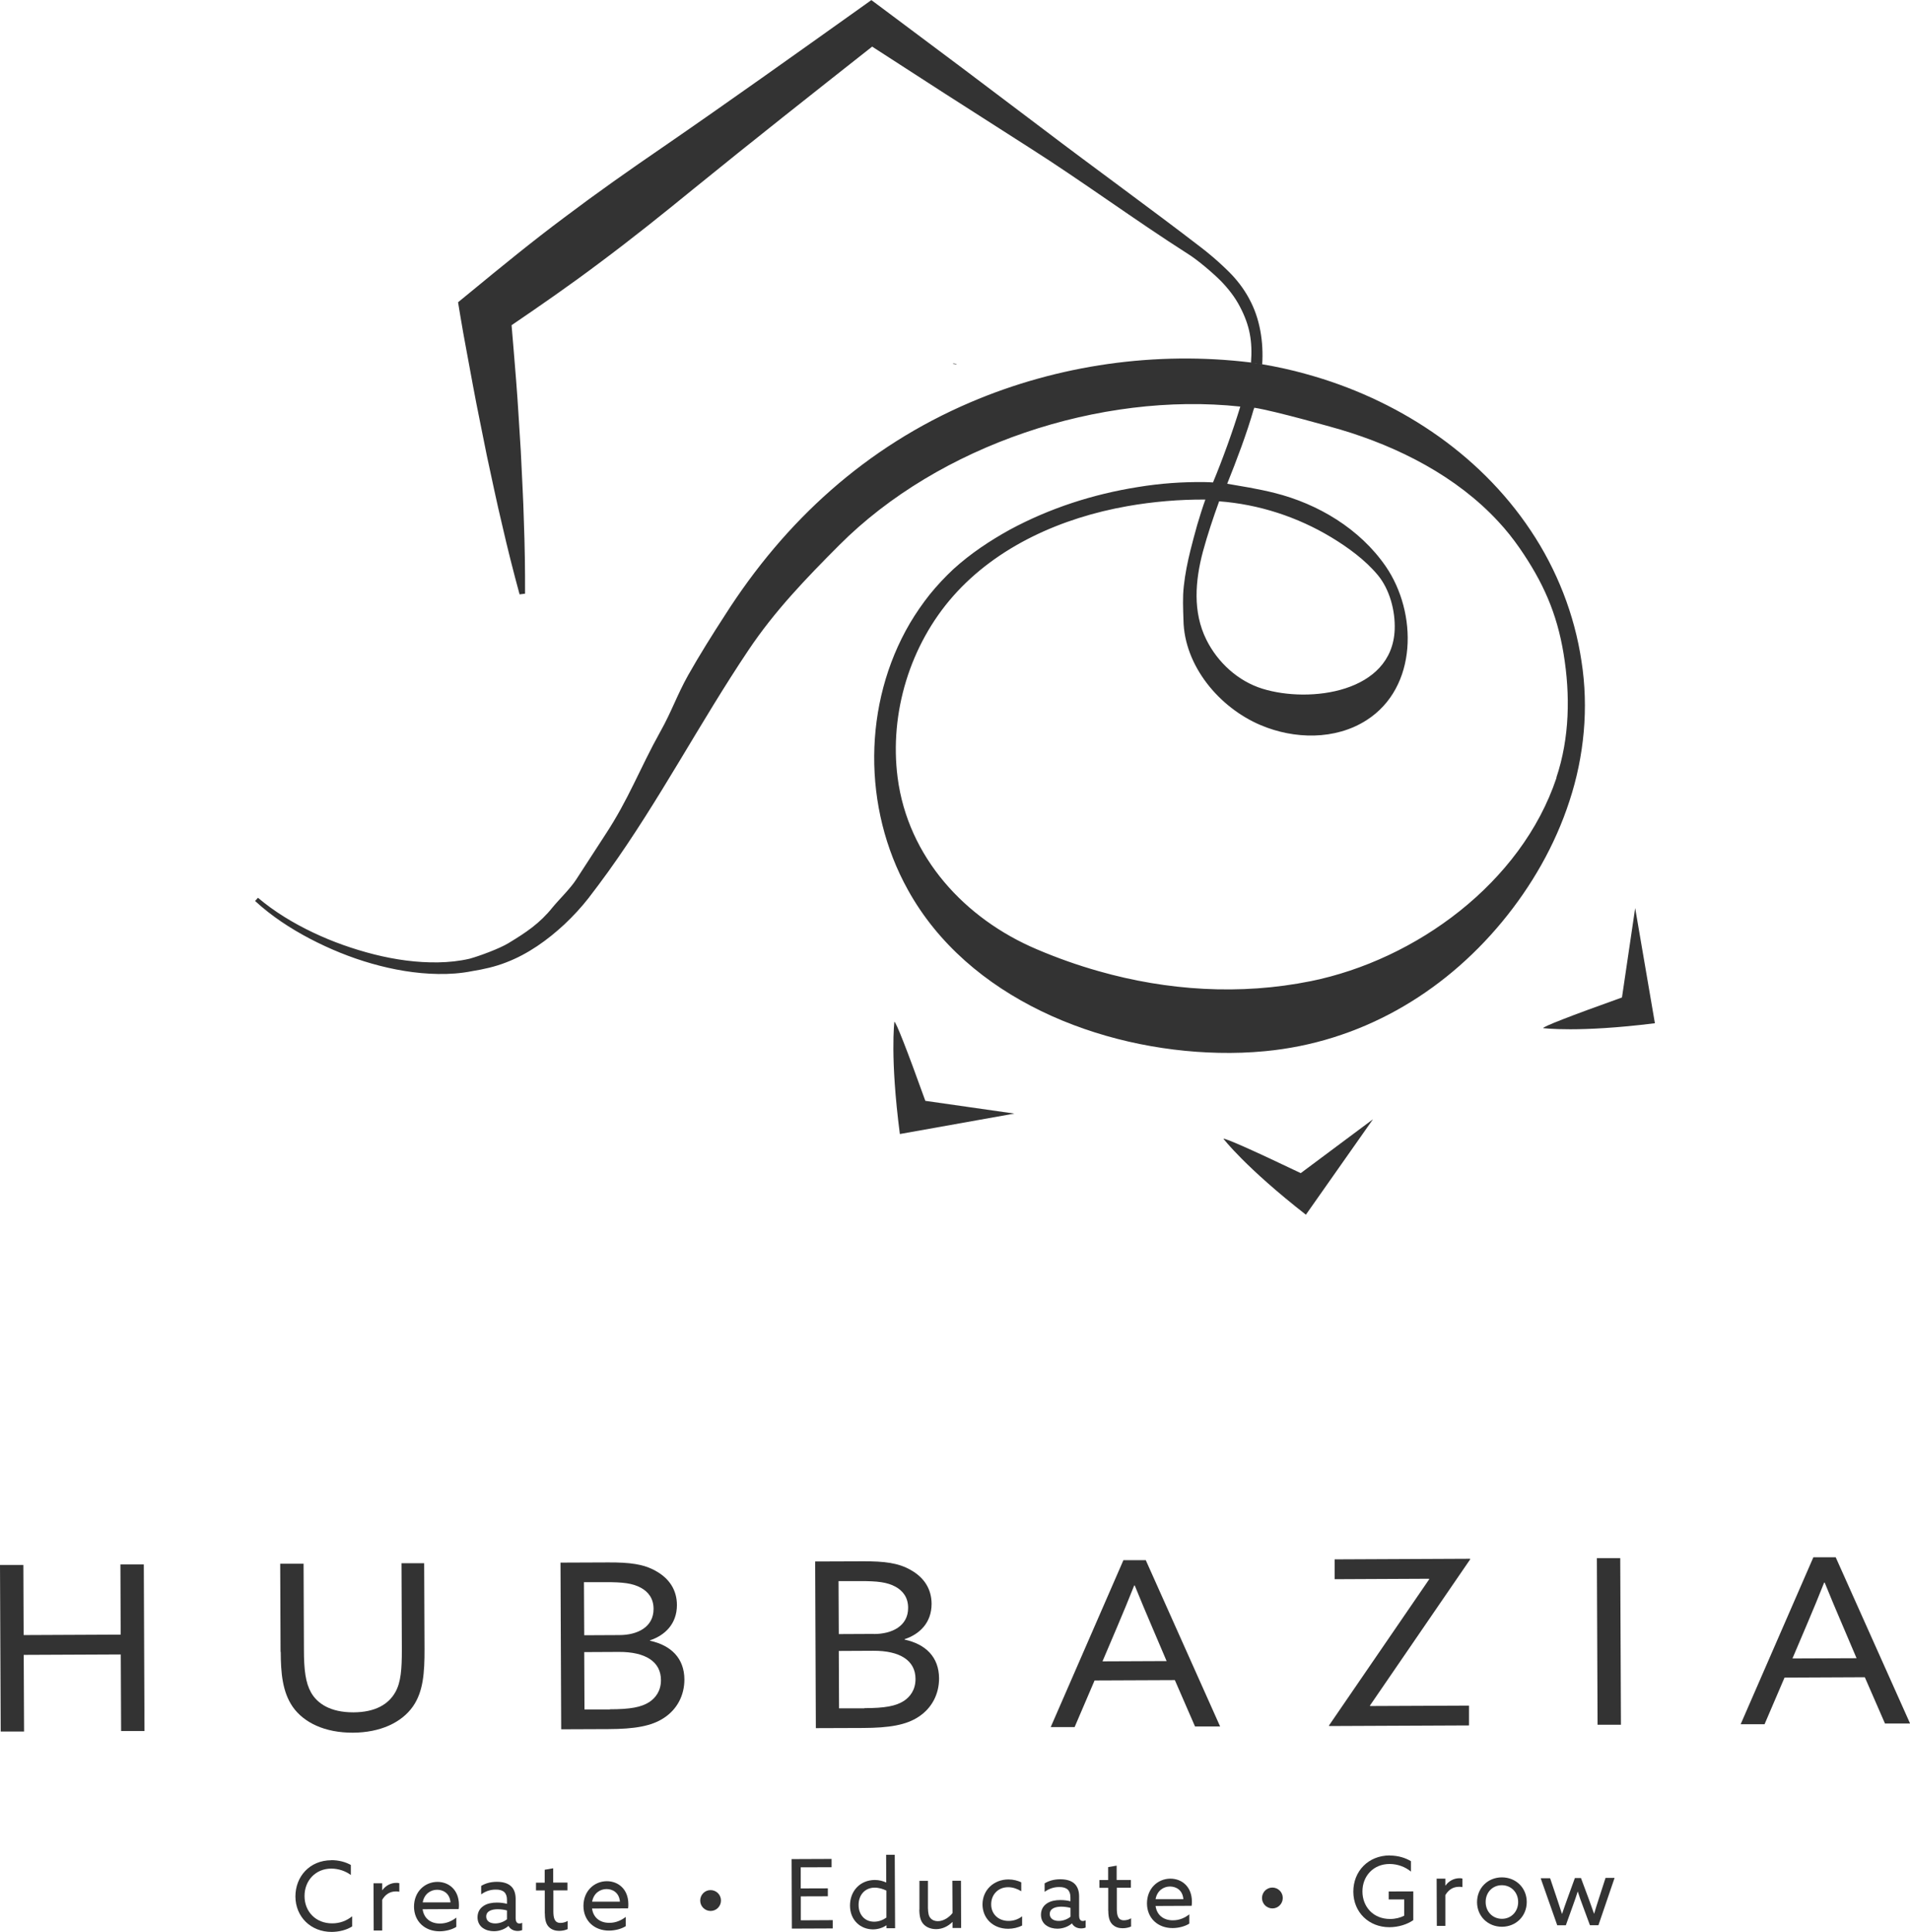 <svg xmlns="http://www.w3.org/2000/svg" width="90" height="91" viewBox="0 0 90 91" fill="none"><g clip-path="url(#clip0_2250_9399)"><path d="M0 73.719H1.101L1.114 77.021L5.687 77L5.674 73.694H6.776L6.808 81.541H5.707L5.691 77.934L1.118 77.954L1.134 81.565H0.033L0 73.719Z" fill="#333333"></path><path d="M13.22 77.815L13.203 73.661H14.305L14.321 77.7C14.321 78.666 14.399 79.27 14.657 79.727C14.947 80.237 15.553 80.665 16.659 80.661C17.678 80.656 18.305 80.286 18.628 79.711C18.894 79.242 18.935 78.612 18.935 77.724L18.919 73.636H19.987L20.004 77.667C20.008 78.806 19.942 79.686 19.459 80.381C18.927 81.142 17.92 81.615 16.622 81.619C15.312 81.623 14.321 81.15 13.797 80.406C13.306 79.702 13.232 78.793 13.228 77.815H13.22Z" fill="#333333"></path><path d="M26.407 73.608L28.659 73.599C29.678 73.595 30.329 73.677 30.902 74.002C31.541 74.356 31.893 74.899 31.897 75.602C31.897 76.503 31.324 77.037 30.628 77.268V77.288C31.614 77.502 32.245 78.107 32.249 79.114C32.249 79.863 31.905 80.517 31.291 80.92C30.701 81.314 29.891 81.446 28.671 81.45L26.444 81.459L26.411 73.608H26.407ZM29.187 77.021C30.034 77.021 30.8 76.647 30.796 75.787C30.796 75.298 30.55 74.985 30.198 74.792C29.801 74.578 29.35 74.525 28.515 74.529H27.516L27.529 77.029L29.187 77.021ZM28.736 80.517C29.69 80.517 30.222 80.422 30.603 80.171C30.869 79.994 31.148 79.669 31.144 79.139C31.144 78.271 30.407 77.806 29.154 77.815L27.529 77.823L27.541 80.525H28.736V80.517Z" fill="#333333"></path><path d="M38.407 73.554L40.658 73.546C41.678 73.541 42.329 73.624 42.902 73.949C43.541 74.302 43.893 74.845 43.897 75.548C43.897 76.449 43.324 76.984 42.627 77.214V77.235C43.614 77.448 44.245 78.053 44.249 79.061C44.249 79.809 43.905 80.463 43.291 80.866C42.701 81.261 41.891 81.392 40.67 81.397L38.443 81.405L38.411 73.554H38.407ZM41.182 76.971C42.03 76.971 42.795 76.597 42.791 75.738C42.791 75.248 42.546 74.936 42.194 74.742C41.796 74.528 41.346 74.475 40.511 74.479H39.512L39.524 76.975L41.182 76.967V76.971ZM40.732 80.463C41.686 80.463 42.218 80.368 42.599 80.118C42.865 79.941 43.143 79.616 43.139 79.085C43.139 78.218 42.402 77.753 41.15 77.761L39.524 77.769L39.536 80.471H40.732V80.463Z" fill="#333333"></path><path d="M52.932 73.492H53.989L57.493 81.327H56.31L55.36 79.143L51.577 79.159L50.636 81.356H49.51L52.936 73.492H52.932ZM51.954 78.259L54.971 78.246L54.279 76.622C54.009 75.993 53.727 75.322 53.469 74.685H53.444C53.19 75.326 52.916 75.989 52.629 76.663L51.95 78.259H51.954Z" fill="#333333"></path><path d="M62.631 81.306L62.619 81.285L67.347 74.389L67.335 74.368L62.889 74.389V73.455L69.268 73.426L69.28 73.447L64.551 80.344L64.564 80.364L69.219 80.344V81.277L62.631 81.306Z" fill="#333333"></path><path d="M75.245 73.397H76.346L76.379 81.244H75.278L75.245 73.397Z" fill="#333333"></path><path d="M85.443 73.356H86.499L90.004 81.187H88.821L87.871 79.007L84.088 79.024L83.147 81.22H82.021L85.447 73.356H85.443ZM84.465 78.123L87.482 78.111L86.79 76.486C86.52 75.857 86.237 75.187 85.98 74.549H85.955C85.701 75.191 85.427 75.853 85.14 76.527L84.461 78.123H84.465Z" fill="#333333"></path><path d="M15.611 87.624C15.955 87.624 16.274 87.706 16.532 87.85V88.323C16.29 88.142 15.955 88.022 15.611 88.022C14.866 88.022 14.346 88.59 14.35 89.318C14.35 90.046 14.878 90.605 15.656 90.601C16.016 90.601 16.335 90.478 16.593 90.268V90.745C16.335 90.914 15.979 91 15.635 91.004C14.645 91.008 13.924 90.293 13.92 89.334C13.92 88.401 14.587 87.632 15.611 87.628V87.624Z" fill="#333333"></path><path d="M17.605 88.713H18.01V89.038H18.018C18.169 88.825 18.415 88.693 18.673 88.693C18.718 88.693 18.767 88.693 18.816 88.709V89.112C18.763 89.1 18.71 89.096 18.661 89.096C18.358 89.096 18.149 89.252 18.01 89.491V90.938H17.609L17.6 88.709L17.605 88.713Z" fill="#333333"></path><path d="M19.914 89.935C19.975 90.375 20.299 90.613 20.736 90.609C21.044 90.609 21.302 90.486 21.502 90.329V90.766C21.306 90.893 20.998 90.975 20.712 90.975C20.028 90.975 19.512 90.519 19.508 89.815C19.508 89.112 20.012 88.652 20.61 88.647C21.15 88.647 21.621 89.022 21.625 89.721C21.625 89.791 21.625 89.869 21.613 89.927L19.918 89.935H19.914ZM19.922 89.614H21.228C21.191 89.166 20.863 89.018 20.597 89.018C20.303 89.018 19.991 89.203 19.918 89.614H19.922Z" fill="#333333"></path><path d="M22.738 90.811C22.595 90.704 22.501 90.535 22.501 90.317C22.501 90.067 22.616 89.886 22.792 89.775C22.96 89.663 23.185 89.622 23.414 89.622C23.586 89.622 23.741 89.643 23.889 89.68V89.495C23.889 89.33 23.848 89.211 23.762 89.129C23.676 89.051 23.541 89.005 23.353 89.01C23.074 89.01 22.841 89.112 22.673 89.236V88.837C22.841 88.734 23.082 88.644 23.41 88.644C23.68 88.644 23.913 88.701 24.073 88.845C24.204 88.96 24.294 89.153 24.298 89.429V90.375C24.302 90.511 24.352 90.609 24.474 90.609C24.519 90.609 24.569 90.597 24.605 90.576V90.918C24.552 90.942 24.474 90.959 24.392 90.959C24.216 90.959 24.049 90.885 23.963 90.725H23.954C23.828 90.844 23.574 90.971 23.275 90.971C23.095 90.971 22.894 90.926 22.747 90.815L22.738 90.811ZM23.889 90.408V89.993C23.766 89.956 23.594 89.935 23.455 89.935C23.181 89.935 22.91 90.017 22.91 90.28C22.91 90.498 23.095 90.605 23.336 90.605C23.549 90.605 23.754 90.519 23.889 90.408Z" fill="#333333"></path><path d="M25.67 90.136V89.05H25.256V88.684H25.666V88.076L26.067 88.006V88.68H26.738V89.046H26.075V90.054C26.079 90.329 26.12 90.585 26.415 90.58C26.534 90.58 26.665 90.539 26.747 90.486V90.872C26.657 90.918 26.501 90.955 26.349 90.955C26.186 90.955 25.989 90.913 25.842 90.749C25.735 90.626 25.674 90.445 25.674 90.136H25.67Z" fill="#333333"></path><path d="M27.897 89.902C27.958 90.342 28.282 90.581 28.72 90.576C29.027 90.576 29.285 90.453 29.485 90.297V90.733C29.289 90.86 28.982 90.942 28.695 90.942C28.012 90.942 27.496 90.486 27.492 89.783C27.492 89.079 27.995 88.619 28.593 88.615C29.133 88.615 29.604 88.989 29.608 89.688C29.608 89.758 29.608 89.836 29.596 89.894L27.901 89.902H27.897ZM27.905 89.581H29.211C29.174 89.133 28.847 88.985 28.581 88.985C28.286 88.985 27.975 89.17 27.901 89.581H27.905Z" fill="#333333"></path><path d="M33.481 89.034C33.752 89.034 33.973 89.252 33.973 89.524C33.973 89.795 33.756 90.017 33.485 90.017C33.215 90.017 32.994 89.799 32.994 89.528C32.994 89.256 33.211 89.034 33.481 89.034Z" fill="#333333"></path><path d="M37.301 87.574L39.184 87.566V87.957L37.731 87.961V88.956L39.008 88.952V89.326L37.735 89.33V90.457L39.238 90.449V90.84L37.313 90.848L37.301 87.57V87.574Z" fill="#333333"></path><path d="M41.219 88.557C41.44 88.557 41.608 88.611 41.751 88.672H41.76L41.755 87.373H42.161L42.177 90.831H41.772V90.696H41.764C41.616 90.794 41.407 90.881 41.141 90.885C40.544 90.885 40.052 90.449 40.052 89.762C40.052 89.079 40.523 88.561 41.223 88.557H41.219ZM41.191 90.523C41.411 90.523 41.608 90.441 41.768 90.329V89.059C41.612 88.981 41.416 88.919 41.215 88.919C40.744 88.919 40.453 89.281 40.458 89.737C40.458 90.181 40.736 90.523 41.191 90.523Z" fill="#333333"></path><path d="M43.324 89.96V88.598H43.725V89.886C43.733 90.128 43.762 90.256 43.839 90.346C43.929 90.457 44.06 90.498 44.191 90.498C44.466 90.498 44.728 90.313 44.883 90.116L44.875 88.594H45.281L45.289 90.819H44.883V90.54H44.875C44.683 90.729 44.417 90.873 44.11 90.873C43.884 90.873 43.655 90.799 43.504 90.626C43.377 90.478 43.324 90.276 43.319 89.96H43.324Z" fill="#333333"></path><path d="M48.167 90.7C47.978 90.802 47.729 90.856 47.504 90.856C46.799 90.856 46.3 90.371 46.296 89.713C46.296 89.026 46.832 88.532 47.52 88.532C47.749 88.532 47.962 88.59 48.122 88.668V89.087C47.938 88.972 47.721 88.898 47.504 88.898C47.02 88.898 46.701 89.26 46.705 89.708C46.705 90.165 47.045 90.486 47.524 90.486C47.778 90.486 47.999 90.399 48.163 90.268V90.704L48.167 90.7Z" fill="#333333"></path><path d="M49.288 90.691C49.145 90.584 49.051 90.416 49.051 90.198C49.051 89.947 49.166 89.766 49.342 89.655C49.51 89.544 49.735 89.503 49.964 89.503C50.136 89.503 50.292 89.523 50.439 89.56V89.375C50.439 89.211 50.398 89.091 50.312 89.009C50.226 88.931 50.091 88.886 49.903 88.89C49.624 88.89 49.391 88.993 49.223 89.116V88.717C49.391 88.614 49.632 88.524 49.96 88.524C50.23 88.524 50.464 88.582 50.623 88.725C50.754 88.845 50.844 89.034 50.848 89.309V90.255C50.852 90.391 50.902 90.49 51.024 90.49C51.069 90.49 51.119 90.477 51.155 90.457V90.798C51.102 90.823 51.024 90.839 50.943 90.839C50.767 90.839 50.599 90.765 50.513 90.605H50.505C50.378 90.724 50.124 90.852 49.825 90.852C49.645 90.852 49.444 90.806 49.297 90.695L49.288 90.691ZM50.443 90.288V89.873C50.32 89.836 50.148 89.815 50.009 89.815C49.735 89.815 49.465 89.897 49.465 90.161C49.465 90.379 49.649 90.486 49.89 90.486C50.103 90.486 50.308 90.399 50.443 90.288Z" fill="#333333"></path><path d="M52.22 90.013V88.927H51.806V88.561H52.216V87.952L52.617 87.882V88.557H53.288V88.923H52.625V89.93C52.629 90.206 52.67 90.461 52.965 90.457C53.084 90.457 53.215 90.416 53.297 90.362V90.749C53.207 90.794 53.051 90.831 52.9 90.831C52.736 90.831 52.539 90.79 52.392 90.625C52.285 90.502 52.224 90.321 52.224 90.013H52.22Z" fill="#333333"></path><path d="M54.451 89.782C54.513 90.222 54.836 90.461 55.274 90.457C55.581 90.457 55.839 90.334 56.04 90.177V90.613C55.843 90.741 55.536 90.823 55.25 90.823C54.566 90.823 54.05 90.366 54.046 89.663C54.046 88.96 54.55 88.499 55.147 88.495C55.688 88.495 56.158 88.869 56.163 89.569C56.163 89.638 56.163 89.717 56.15 89.774L54.455 89.782H54.451ZM54.455 89.462H55.761C55.724 89.013 55.397 88.865 55.131 88.865C54.836 88.865 54.525 89.05 54.451 89.462H54.455Z" fill="#333333"></path><path d="M59.954 88.915C60.224 88.915 60.445 89.132 60.445 89.404C60.445 89.675 60.228 89.897 59.958 89.897C59.688 89.897 59.466 89.68 59.466 89.408C59.466 89.137 59.683 88.915 59.954 88.915Z" fill="#333333"></path><path d="M65.481 87.406C65.906 87.406 66.246 87.529 66.484 87.673V88.162C66.222 87.944 65.861 87.804 65.477 87.804C64.711 87.804 64.195 88.38 64.199 89.1C64.199 89.799 64.691 90.395 65.501 90.395C65.755 90.395 65.988 90.334 66.168 90.239V89.474H65.436V89.1L66.594 89.096V90.449C66.312 90.65 65.89 90.782 65.468 90.782C64.502 90.782 63.773 90.083 63.769 89.108C63.769 88.146 64.469 87.406 65.485 87.401L65.481 87.406Z" fill="#333333"></path><path d="M67.7 88.495H68.105V88.82H68.113C68.265 88.606 68.51 88.475 68.768 88.475C68.813 88.475 68.862 88.475 68.911 88.491V88.894C68.858 88.882 68.805 88.878 68.756 88.878C68.453 88.878 68.244 89.034 68.105 89.272V90.72H67.704L67.695 88.491L67.7 88.495Z" fill="#333333"></path><path d="M70.766 88.434C71.438 88.434 71.941 88.935 71.941 89.593C71.941 90.251 71.446 90.757 70.774 90.761C70.103 90.761 69.599 90.26 69.599 89.602C69.599 88.944 70.095 88.438 70.766 88.434ZM70.774 90.387C71.216 90.387 71.54 90.037 71.536 89.593C71.536 89.145 71.208 88.804 70.766 88.804C70.324 88.804 70.001 89.149 70.005 89.597C70.005 90.046 70.332 90.387 70.774 90.387Z" fill="#333333"></path><path d="M72.6 88.475H73.042L73.374 89.462C73.452 89.692 73.525 89.918 73.599 90.149H73.607C73.685 89.923 73.767 89.68 73.849 89.458L74.209 88.467H74.496L74.864 89.454C74.95 89.684 75.032 89.914 75.11 90.141H75.118C75.184 89.914 75.257 89.688 75.331 89.458L75.654 88.459H76.08L75.319 90.688H74.918L74.565 89.733C74.488 89.532 74.41 89.306 74.348 89.108H74.34C74.279 89.302 74.201 89.532 74.127 89.733L73.783 90.692H73.378L72.596 88.471L72.6 88.475Z" fill="#333333"></path><path d="M44.912 17.145H45.088C45.031 17.137 44.973 17.125 44.916 17.117C44.916 17.125 44.916 17.129 44.916 17.137C44.916 17.137 44.916 17.145 44.916 17.15L44.912 17.145Z" fill="#333333"></path><path d="M45.059 17.166C45.059 17.166 45.059 17.158 45.059 17.154V17.145H44.945C44.981 17.154 45.023 17.158 45.059 17.166Z" fill="#333333"></path><path d="M42.144 48.13C42.144 48.13 41.931 49.804 42.402 53.419C44.2 53.098 46.001 52.777 47.798 52.456L43.602 51.856C42.709 49.372 42.226 48.159 42.144 48.13Z" fill="#333333"></path><path d="M57.649 53.641C57.649 53.641 58.668 54.981 61.534 57.219C62.586 55.722 63.642 54.221 64.695 52.724L61.292 55.261C58.918 54.126 57.726 53.608 57.649 53.641Z" fill="#333333"></path><path d="M77.05 42.775L76.428 46.987C73.951 47.871 72.743 48.348 72.711 48.43C72.711 48.43 74.377 48.652 77.98 48.2C77.669 46.39 77.362 44.585 77.05 42.775Z" fill="#333333"></path><path d="M58.947 17.076C54.476 16.529 49.862 17.183 45.718 18.955C40.81 21.052 37.002 24.519 34.161 28.977C33.58 29.87 32.945 30.886 32.425 31.807C31.905 32.736 31.627 33.559 31.119 34.456C30.12 36.249 29.641 37.622 28.507 39.341L27.156 41.422C26.886 41.846 26.349 42.364 26.038 42.742C25.428 43.503 24.785 43.927 23.95 44.433C23.533 44.684 22.608 45.029 22.128 45.161C21.649 45.272 21.15 45.325 20.646 45.333C19.639 45.35 18.624 45.206 17.637 44.959C16.646 44.708 15.676 44.367 14.751 43.927C13.826 43.487 12.937 42.952 12.155 42.29L12.02 42.442C12.794 43.154 13.678 43.733 14.604 44.219C15.533 44.704 16.507 45.103 17.518 45.391C18.53 45.679 19.578 45.864 20.646 45.88C21.179 45.889 21.719 45.852 22.251 45.745C22.788 45.658 23.328 45.539 23.844 45.337C24.88 44.943 25.797 44.285 26.603 43.536C27.005 43.158 27.389 42.742 27.721 42.319C28.04 41.903 28.356 41.484 28.663 41.056C31.078 37.696 32.974 34.04 35.275 30.614C36.507 28.776 37.985 27.242 39.541 25.683C44.249 20.958 51.855 18.445 58.443 19.152C58.095 20.296 57.599 21.665 57.157 22.726C57.194 22.726 57.084 22.718 57.157 22.726C56.973 22.714 56.973 22.714 56.789 22.71C55.728 22.693 54.66 22.771 53.612 22.944C51.516 23.277 49.465 23.935 47.577 24.955C46.64 25.474 45.739 26.07 44.924 26.81C44.523 27.184 44.151 27.583 43.807 28.007C43.467 28.435 43.156 28.887 42.877 29.356C40.654 33.144 40.642 38.062 42.775 41.907C45.604 47.036 51.831 49.475 57.423 49.594C58.156 49.611 58.885 49.586 59.614 49.516C64.044 49.096 67.945 46.847 70.774 43.429C72.158 41.755 73.272 39.831 73.955 37.729C74.643 35.636 74.868 33.353 74.52 31.145C74.193 28.949 73.358 26.827 72.125 24.988C70.897 23.142 69.292 21.575 67.478 20.341C65.665 19.107 63.642 18.194 61.542 17.618C60.858 17.425 60.171 17.277 59.471 17.158C59.434 17.15 59.393 17.145 59.356 17.137M57.448 23.615C59.311 23.754 61.137 24.347 62.742 25.317C63.524 25.79 64.33 26.378 64.92 27.086C65.485 27.764 65.751 28.78 65.718 29.656C65.603 32.638 61.71 33.131 59.491 32.444C58.345 32.091 57.378 31.211 56.842 30.129C56.195 28.825 56.318 27.353 56.682 25.983C56.891 25.21 57.174 24.363 57.448 23.61V23.615ZM73.341 36.643C71.683 41.595 66.713 45.214 61.763 46.218C58.447 46.888 55.004 46.67 51.761 45.745C50.771 45.465 49.8 45.12 48.855 44.717C45.465 43.281 42.783 40.378 42.296 36.627C41.903 33.58 42.885 30.38 44.912 28.081C47 25.716 50.058 24.384 53.112 23.845C54.32 23.631 55.569 23.524 56.797 23.532C56.695 23.808 56.49 24.454 56.412 24.729C56.302 25.128 56.191 25.527 56.093 25.926C55.958 26.477 55.843 27.032 55.782 27.604C55.72 28.139 55.749 28.673 55.765 29.2C55.798 31.379 57.473 33.345 59.405 34.159C60.981 34.826 62.914 34.871 64.392 33.925C66.815 32.374 66.791 28.854 65.296 26.678C64.076 24.91 62.111 23.734 60.056 23.22C59.667 23.121 59.27 23.043 58.877 22.969C58.795 22.953 58.038 22.825 57.829 22.788V22.78C58.263 21.698 58.754 20.411 59.082 19.255C59.082 19.255 59.086 19.255 59.09 19.255C59.094 19.239 59.098 19.222 59.102 19.206C60.056 19.354 62.819 20.135 63.155 20.234C65.906 21.052 68.633 22.438 70.602 24.569C70.967 24.959 71.298 25.379 71.605 25.819C72.707 27.415 73.362 28.879 73.677 30.795C73.996 32.728 73.963 34.76 73.337 36.627L73.341 36.643Z" fill="#333333"></path><path d="M58.856 14.061C58.603 13.592 58.275 13.168 57.898 12.794C57.571 12.473 57.28 12.206 56.854 11.861C56.805 11.819 56.752 11.778 56.703 11.741C56.682 11.725 56.666 11.713 56.646 11.696C54.202 9.813 51.573 7.921 49.129 6.062L45.346 3.208L41.551 0.37L41.059 0.004L40.519 0.39C37.432 2.587 34.349 4.787 31.23 6.934C29.666 8.003 28.118 9.093 26.607 10.232C25.088 11.363 23.623 12.564 22.157 13.769L21.584 14.238L21.69 14.879C21.871 15.981 22.092 17.075 22.288 18.174C22.489 19.271 22.726 20.366 22.939 21.459C23.177 22.553 23.402 23.647 23.664 24.737C23.913 25.827 24.188 26.917 24.483 27.998L24.741 27.966C24.745 26.839 24.728 25.72 24.687 24.602C24.659 23.483 24.589 22.364 24.54 21.25C24.466 20.135 24.409 19.021 24.319 17.906C24.245 17.043 24.184 16.179 24.106 15.319C25.494 14.373 26.873 13.419 28.216 12.408C29.735 11.277 31.213 10.096 32.683 8.895C35.467 6.633 38.284 4.413 41.096 2.196L44.523 4.409L48.515 6.962C51.02 8.554 53.465 10.36 55.974 11.959C56.449 12.255 57.161 12.868 57.522 13.23C57.878 13.596 58.189 13.991 58.422 14.439C58.893 15.332 59.024 16.084 58.947 17.092C59.004 17.1 59.303 17.145 59.36 17.154C59.36 17.154 59.483 17.174 59.475 17.174C59.544 16.121 59.376 15.007 58.861 14.073L58.856 14.061Z" fill="#333333"></path></g><defs><clipPath id="clip0_2250_9399"><rect width="90" height="91" fill="white"></rect></clipPath></defs></svg>